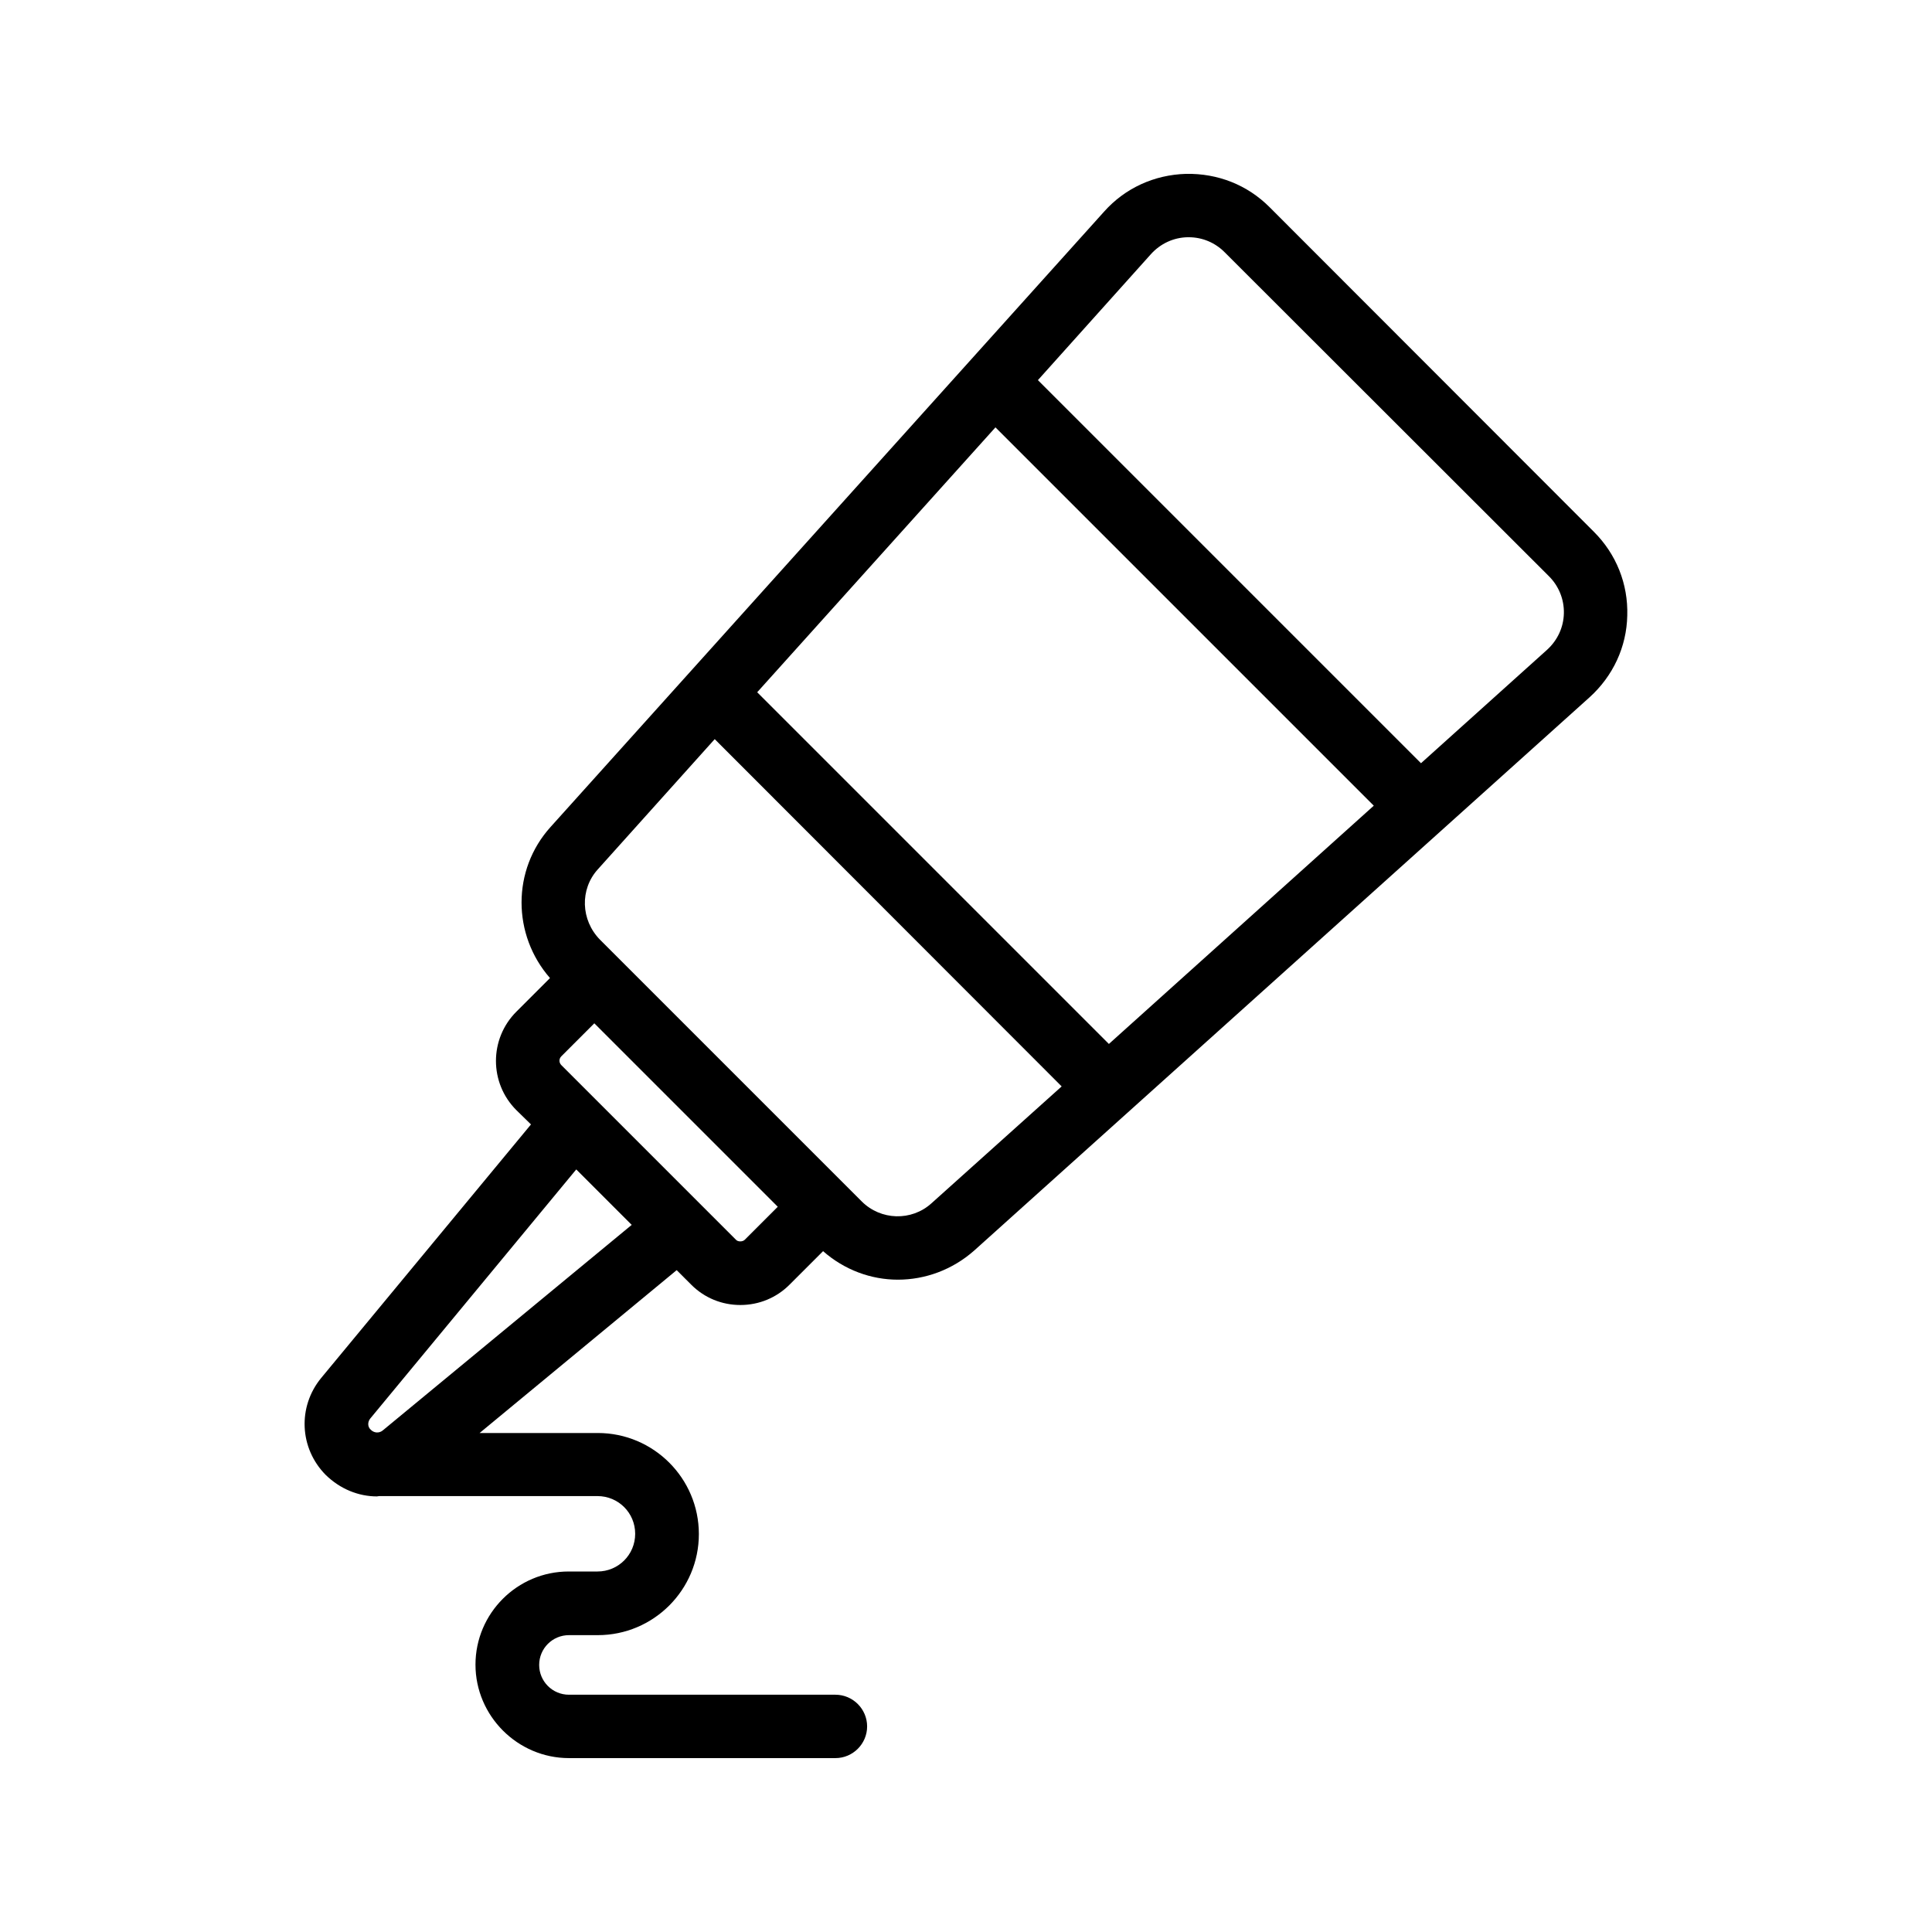 <?xml version="1.0" encoding="UTF-8"?>
<!-- Uploaded to: ICON Repo, www.iconrepo.com, Generator: ICON Repo Mixer Tools -->
<svg fill="#000000" width="800px" height="800px" version="1.1" viewBox="144 144 512 512" xmlns="http://www.w3.org/2000/svg">
 <path d="m243.9 540.56c0.168 0 0.418-0.082 0.586-0.082h0.082 57.77c5.543 0 9.992 4.449 9.992 9.992 0 5.543-4.449 9.992-9.992 9.992h-7.641c-13.602 0-24.688 11.082-24.688 24.688 0.004 13.598 11.172 24.766 24.773 24.766h70.617c4.617 0 8.398-3.777 8.398-8.398 0-4.617-3.777-8.398-8.398-8.398h-70.617c-4.367 0-7.894-3.527-7.894-7.894 0-4.367 3.527-7.894 7.894-7.894h7.641c14.777 0 26.785-12.008 26.785-26.785s-12.008-26.785-26.785-26.785h-31.32l52.227-43.16 3.863 3.863c3.527 3.527 8.145 5.375 13.016 5.375 4.953 0 9.574-1.93 13.016-5.375l8.902-8.895c5.625 4.953 12.68 7.559 19.816 7.559 7.223 0 14.441-2.602 20.238-7.727l163.07-146.61c6.215-5.625 9.824-13.352 9.992-21.664 0.25-8.398-2.938-16.289-8.816-22.168l-85.984-86.066c-5.879-5.879-13.688-8.984-22.168-8.816-8.398 0.25-16.121 3.777-21.664 9.992l-146.69 163.07c-10.328 11.418-10.16 28.633-0.168 40.055l-8.902 8.902c-7.223 7.223-7.223 18.895 0 26.113l3.863 3.777-55.586 67.176c-6.297 7.641-5.793 18.641 1.176 25.695 3.859 3.773 8.73 5.707 13.602 5.707zm95.137-68.016-46.27-46.27c-0.672-0.672-0.672-1.68 0-2.352l8.734-8.734 48.617 48.617-8.734 8.734c-0.586 0.594-1.844 0.594-2.348 0.004zm68.77-215.29 100.26 100.26-70.199 63.145-93.203-93.203zm41.227-45.934c2.519-2.769 5.961-4.367 9.656-4.449h0.336c3.609 0 6.969 1.426 9.488 3.945l85.984 85.902c2.602 2.602 4.031 6.129 3.945 9.824-0.082 3.695-1.68 7.137-4.449 9.656l-33.418 30.062-101.52-101.52zm-146.61 163.07 30.984-34.512 91.945 92.031-34.512 30.984c-5.289 4.785-13.434 4.535-18.473-0.504l-69.355-69.355c-5.121-5.207-5.375-13.352-0.59-18.645zm-60.289 145.52 54.578-66 14.695 14.695-66 54.496c-0.922 0.754-2.266 0.672-3.106-0.168-0.922-0.758-0.922-2.102-0.168-3.023z"/>
</svg>